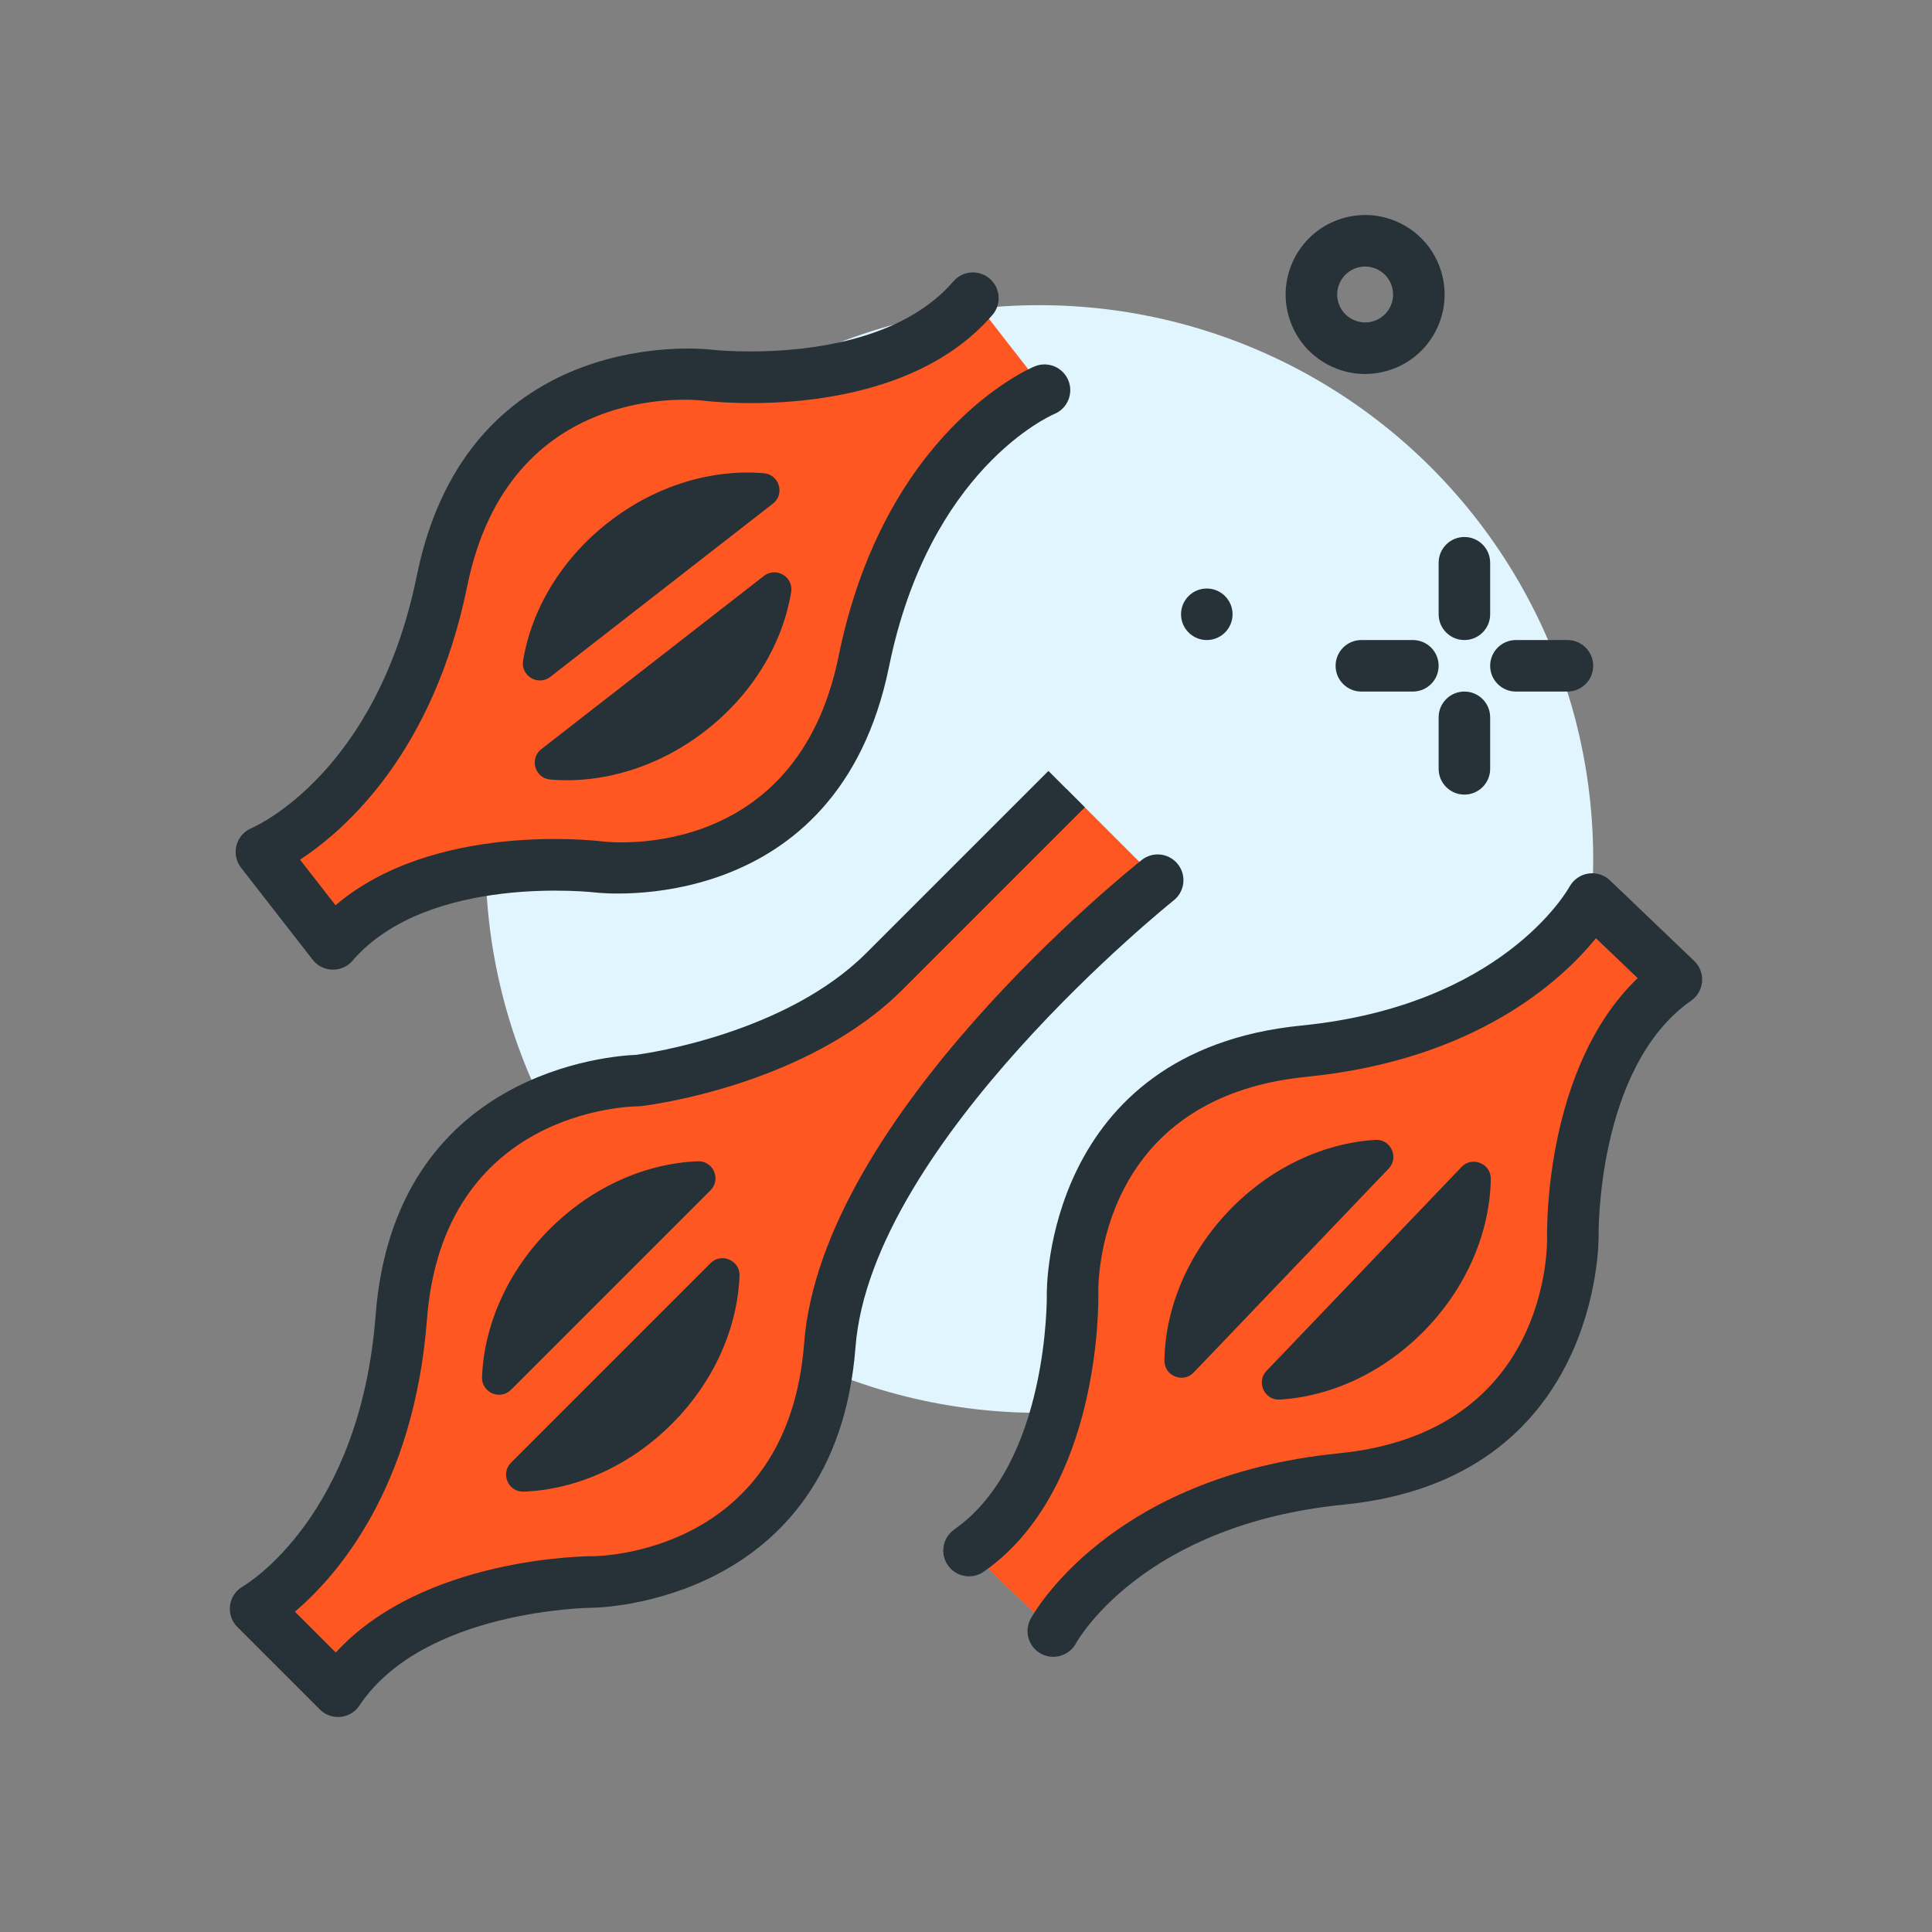 <?xml version="1.0"?>
<svg xmlns="http://www.w3.org/2000/svg" xmlns:xlink="http://www.w3.org/1999/xlink" xmlns:svgjs="http://svgjs.com/svgjs" version="1.1" width="512" height="512" x="0" y="0" viewBox="0 0 300 300" style="enable-background:new 0 0 512 512" xml:space="preserve" class=""><rect x="0" y="0" width="300" height="300" fill="#808080" stroke="none"/><g><g xmlns="http://www.w3.org/2000/svg"><circle cx="161.391" cy="133.385" fill="#e1f5fe" r="86" data-original="#eaeaea" style=""/><g fill="#4c241d"><circle cx="187.391" cy="95.385" r="4" fill="#263238" data-original="#4c241d" style="" class=""/><path d="m211.961 58.074c-2.004 0-3.988-.494-5.805-1.465-2.906-1.555-5.031-4.146-5.988-7.301s-.625-6.492.93-9.398 4.148-5.033 7.301-5.988c3.152-.957 6.488-.627 9.398.928 2.906 1.555 5.031 4.146 5.988 7.301.957 3.154.625 6.492-.926 9.398-1.555 2.906-4.148 5.033-7.305 5.988-1.183.359-2.39.537-3.593.537zm.024-16.685c-.426 0-.848.062-1.266.189-1.109.336-2.02 1.084-2.566 2.105s-.664 2.195-.328 3.305c.691 2.291 3.129 3.586 5.41 2.893 1.109-.336 2.023-1.084 2.57-2.105s.66-2.195.324-3.305-1.086-2.02-2.105-2.566c-.641-.343-1.336-.516-2.039-.516z" fill="#263238" data-original="#4c241d" style="" class=""/><path d="m227.391 99.385c-2.211 0-4-1.791-4-4v-8c0-2.209 1.789-4 4-4s4 1.791 4 4v8c0 2.209-1.789 4-4 4z" fill="#263238" data-original="#4c241d" style="" class=""/><path d="m227.391 123.385c-2.211 0-4-1.791-4-4v-8c0-2.209 1.789-4 4-4s4 1.791 4 4v8c0 2.209-1.789 4-4 4z" fill="#263238" data-original="#4c241d" style="" class=""/><path d="m219.391 107.385h-8c-2.211 0-4-1.791-4-4s1.789-4 4-4h8c2.211 0 4 1.791 4 4s-1.789 4-4 4z" fill="#263238" data-original="#4c241d" style="" class=""/><path d="m243.391 107.385h-8c-2.211 0-4-1.791-4-4s1.789-4 4-4h8c2.211 0 4 1.791 4 4s-1.789 4-4 4z" fill="#263238" data-original="#4c241d" style="" class=""/></g><g><path d="m150.47 240.771c16.714-11.69 16.082-39.967 16.082-39.967s-.758-33.933 35.939-37.582c33.775-3.358 44.738-23.633 44.738-23.633l13.083 12.511c-16.714 11.69-16.082 39.967-16.082 39.967s.758 33.933-35.939 37.582c-33.775 3.358-44.738 23.633-44.738 23.633" fill="#ff5722" data-original="#f96e43" style="" class=""/><path d="m163.547 257.271c-.648 0-1.305-.158-1.914-.49-1.93-1.059-2.648-3.465-1.602-5.4.488-.904 12.383-22.184 47.863-25.711 32.637-3.246 32.363-32.277 32.336-33.512-.023-1.15-.406-26.414 14.066-40.275l-6.48-6.195c-5.371 6.607-18.711 18.908-44.93 21.516-32.637 3.244-32.363 32.277-32.336 33.512.027 1.242.469 30.564-17.789 43.334-1.812 1.264-4.305.826-5.57-.984s-.824-4.305.984-5.57c14.734-10.305 14.383-36.342 14.375-36.604-.008-.373-.379-37.68 39.547-41.648 31.02-3.086 41.207-20.82 41.625-21.574.602-1.084 1.676-1.838 2.902-2.023 1.219-.193 2.473.197 3.371 1.055l13.082 12.512c.863.828 1.312 2.002 1.223 3.195-.09 1.195-.715 2.287-1.695 2.973-14.734 10.305-14.383 36.342-14.375 36.604.008.373.379 37.678-39.547 41.648-31.02 3.084-41.207 20.82-41.625 21.574-.73 1.315-2.101 2.063-3.511 2.063z" fill="#263238" data-original="#4c241d" style="" class=""/></g><path d="m221.491 206.298c-6.502 6.8-14.802 10.546-22.76 11.029-2.388.145-3.715-2.733-2.062-4.462l30.273-31.657c1.653-1.729 4.588-.531 4.55 1.861-.127 7.97-3.498 16.429-10.001 23.229z" fill="#263238" data-original="#4c241d" style="" class=""/><g><path d="m165.624 122.535s-21.213 21.213-28.284 28.284c-14.142 14.142-38.256 16.971-38.256 16.971s-33.941 0-36.77 36.77c-2.603 33.841-22.627 45.255-22.627 45.255l12.8 12.8c11.314-16.971 39.598-16.971 39.598-16.971s33.941 0 36.77-36.77c2.603-33.841 50.912-72.197 50.912-72.197" fill="#ff5722" data-original="#f96e43" style="" class=""/><path d="m52.488 266.615c-1.055 0-2.074-.418-2.828-1.172l-12.8-12.8c-.883-.881-1.301-2.125-1.137-3.361.168-1.236.898-2.324 1.984-2.941.723-.424 18.227-11.006 20.617-42.088 2.926-38.018 36.77-40.32 40.438-40.455 2.008-.27 23.34-3.4 35.75-15.805l28.285-28.285 5.656 5.656-28.285 28.285c-14.957 14.951-39.578 17.992-40.621 18.113-.152.018-.309.027-.465.027-1.223.008-30.281.557-32.781 33.076-2.02 26.27-14.02 39.881-20.504 45.4l6.34 6.34c13.531-14.777 38.797-14.961 39.949-14.961 1.223-.008 30.281-.557 32.781-33.076 2.703-35.178 50.383-73.412 52.41-75.023 1.734-1.377 4.246-1.086 5.621.645 1.371 1.73 1.086 4.246-.645 5.621-.469.373-46.973 37.672-49.41 69.371-3.078 40-40.383 40.463-40.758 40.463-.258 0-26.297.23-36.27 15.189-.664.996-1.742 1.645-2.934 1.762-.131.013-.264.019-.393.019z" fill="#263238" data-original="#4c241d" style="" class=""/></g><path d="m190.81 188.027c-6.502 6.8-9.874 15.259-10.001 23.23-.038 2.392 2.896 3.59 4.55 1.861l30.273-31.657c1.653-1.729.325-4.607-2.062-4.462-7.958.482-16.258 4.228-22.76 11.028z" fill="#263238" data-original="#4c241d" style="" class=""/><g><path d="m151.074 46.301c-13.327 15.44-41.394 11.94-41.394 11.94s-33.68-4.2-41.037 31.937c-6.771 33.259-28.053 42.107-28.053 42.107l11.118 14.286c13.327-15.44 41.394-11.94 41.394-11.94s33.68 4.2 41.037-31.937c6.771-33.259 28.053-42.107 28.053-42.107" fill="#ff5722" data-original="#f96e43" style="" class=""/><path d="m51.707 150.57c-.035 0-.066 0-.102-.002-1.199-.029-2.32-.596-3.055-1.541l-11.117-14.285c-.766-.984-1.031-2.27-.711-3.477.316-1.207 1.18-2.195 2.332-2.674.77-.332 19.449-8.664 25.672-39.213 8.004-39.314 45.078-35.16 45.449-35.107.25.029 26.117 3.029 37.871-10.584 1.438-1.674 3.973-1.857 5.641-.414 1.672 1.443 1.859 3.969.414 5.641-14.559 16.865-43.68 13.451-44.918 13.295-1.203-.146-30.113-3.197-36.621 28.766-5.258 25.818-18.848 37.84-25.969 42.516l5.508 7.074c15.266-12.992 40.344-10.047 41.496-9.902 1.207.145 30.117 3.199 36.621-28.766 7.113-34.938 29.488-44.609 30.438-45.004 2.035-.846 4.379.117 5.23 2.158.848 2.039-.121 4.381-2.16 5.229-.77.332-19.449 8.666-25.672 39.213-8 39.316-45.082 35.158-45.449 35.107-.254-.035-26.121-3.029-37.871 10.584-.761.882-1.867 1.386-3.027 1.386z" fill="#263238" data-original="#4c241d" style="" class=""/></g><path d="m109.567 113.454c7.425-5.778 11.994-13.655 13.283-21.522.387-2.361-2.342-3.974-4.229-2.505l-34.568 26.903c-1.888 1.469-.994 4.51 1.389 4.715 7.943.683 16.7-1.812 24.125-7.591z" fill="#263238" data-original="#4c241d" style="" class=""/><path d="m94.506 81.076c7.425-5.778 16.182-8.274 24.125-7.59 2.383.205 3.277 3.246 1.389 4.715l-34.568 26.902c-1.888 1.469-4.616-.144-4.229-2.505 1.288-7.867 5.858-15.743 13.283-21.522z" fill="#263238" data-original="#4c241d" style="" class=""/><path d="m85.365 190.841c-6.653 6.653-10.213 15.034-10.517 23-.091 2.39 2.815 3.654 4.507 1.962l30.973-30.973c1.691-1.691.428-4.598-1.962-4.507-7.967.305-16.349 3.865-23.001 10.518z" fill="#263238" data-original="#4c241d" style="" class=""/><path d="m104.317 221.107c-6.653 6.653-15.034 10.213-23 10.517-2.39.091-3.654-2.815-1.962-4.507l30.973-30.973c1.691-1.691 4.598-.428 4.507 1.962-.306 7.966-3.866 16.348-10.518 23.001z" fill="#263238" data-original="#4c241d" style="" class=""/></g></g></svg>

